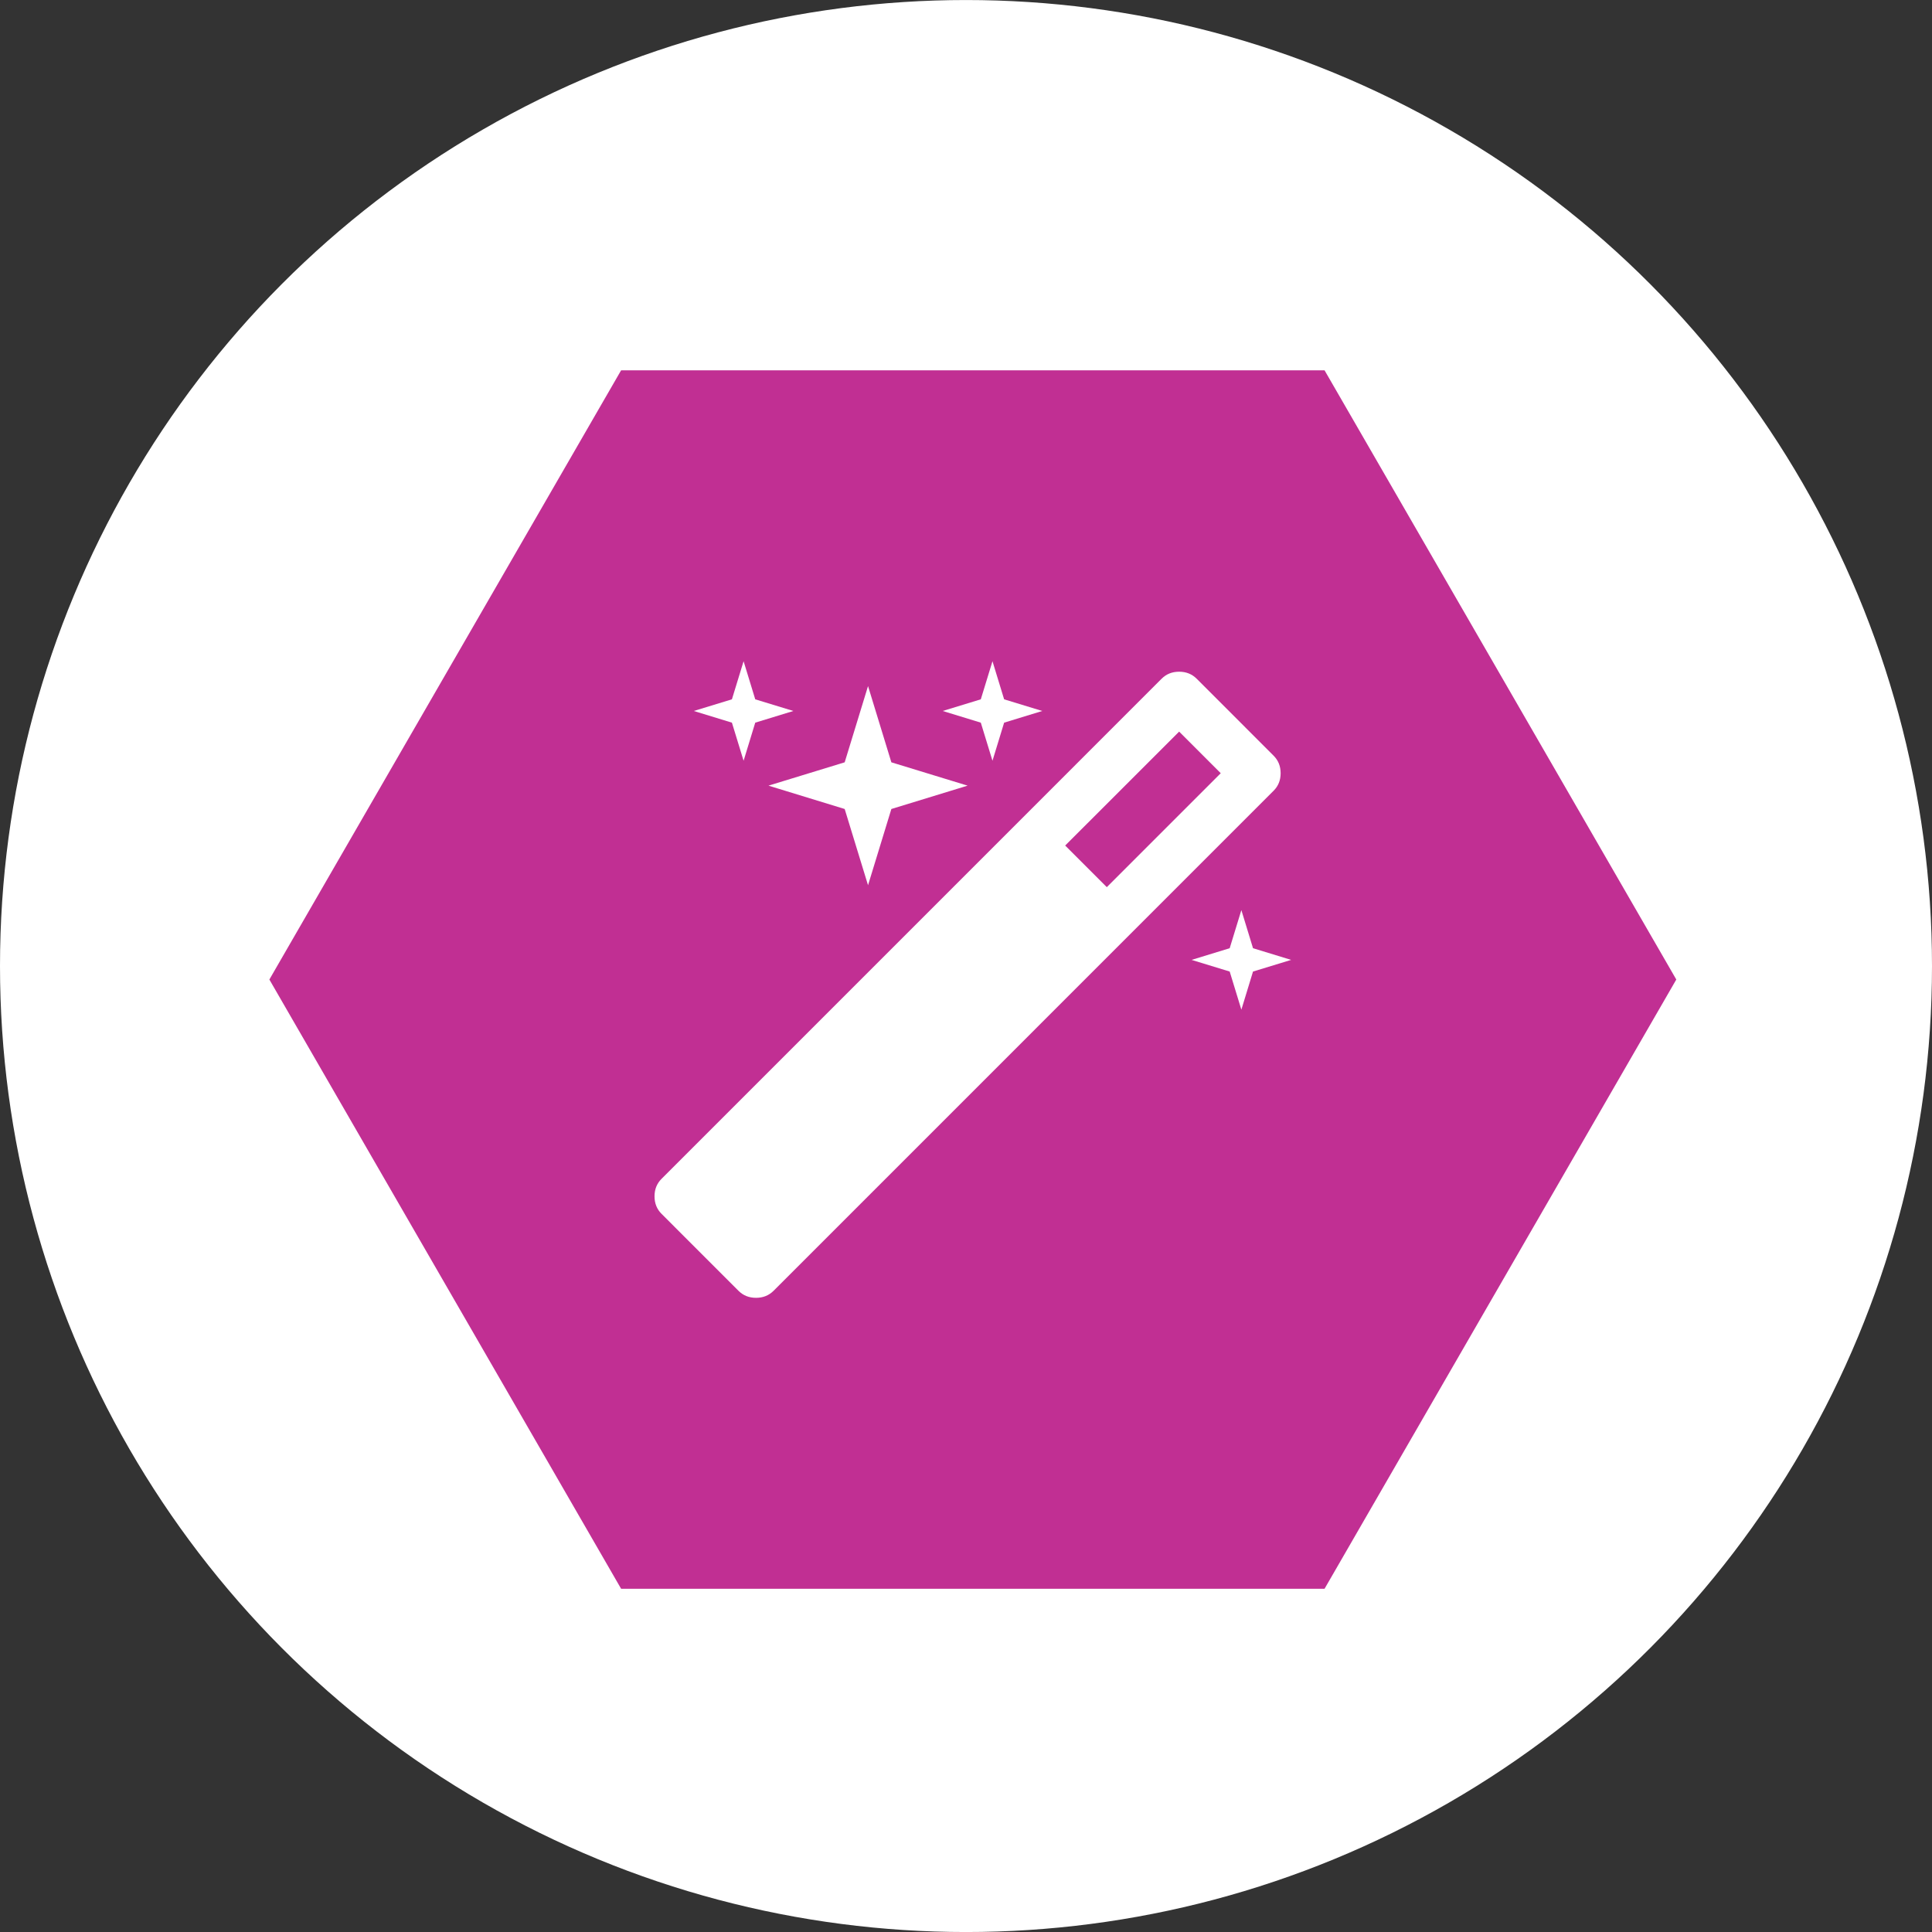 <svg width="68" height="68" viewBox="0 0 68 68" fill="none" xmlns="http://www.w3.org/2000/svg">
<rect x="0" y="0" width="68" height="68" fill="#333333" stroke="none"/>
<circle cx="34" cy="34.001" r="34" fill="white"/>
<path fill-rule="evenodd" clip-rule="evenodd" d="M9.481 34.476L21.861 13.034H46.62L59 34.476L46.62 55.919H21.861L9.481 34.476Z" fill="#C12F93"/>
<path d="M38.956 31.225L42.966 27.215L41.502 25.75L37.491 29.76L38.956 31.225ZM44.828 26.599C44.992 26.763 45.074 26.968 45.074 27.215C45.074 27.461 44.992 27.666 44.828 27.83L27.226 45.433C27.061 45.597 26.856 45.679 26.61 45.679C26.363 45.679 26.158 45.597 25.994 45.433L23.284 42.723C23.119 42.558 23.037 42.353 23.037 42.107C23.037 41.86 23.119 41.655 23.284 41.491L40.886 23.888C41.05 23.724 41.255 23.642 41.502 23.642C41.748 23.642 41.953 23.724 42.118 23.888L44.828 26.599ZM26.582 24.614L27.924 25.024L26.582 25.435L26.172 26.776L25.761 25.435L24.419 25.024L25.761 24.614L26.172 23.273L26.582 24.614ZM31.373 26.831L34.056 27.652L31.373 28.474L30.552 31.157L29.73 28.474L27.048 27.652L29.73 26.831L30.552 24.148L31.373 26.831ZM44.102 33.374L45.444 33.785L44.102 34.195L43.692 35.537L43.281 34.195L41.94 33.785L43.281 33.374L43.692 32.033L44.102 33.374ZM35.342 24.614L36.684 25.024L35.342 25.435L34.932 26.776L34.521 25.435L33.18 25.024L34.521 24.614L34.932 23.273L35.342 24.614Z" fill="white"/>
</svg>
